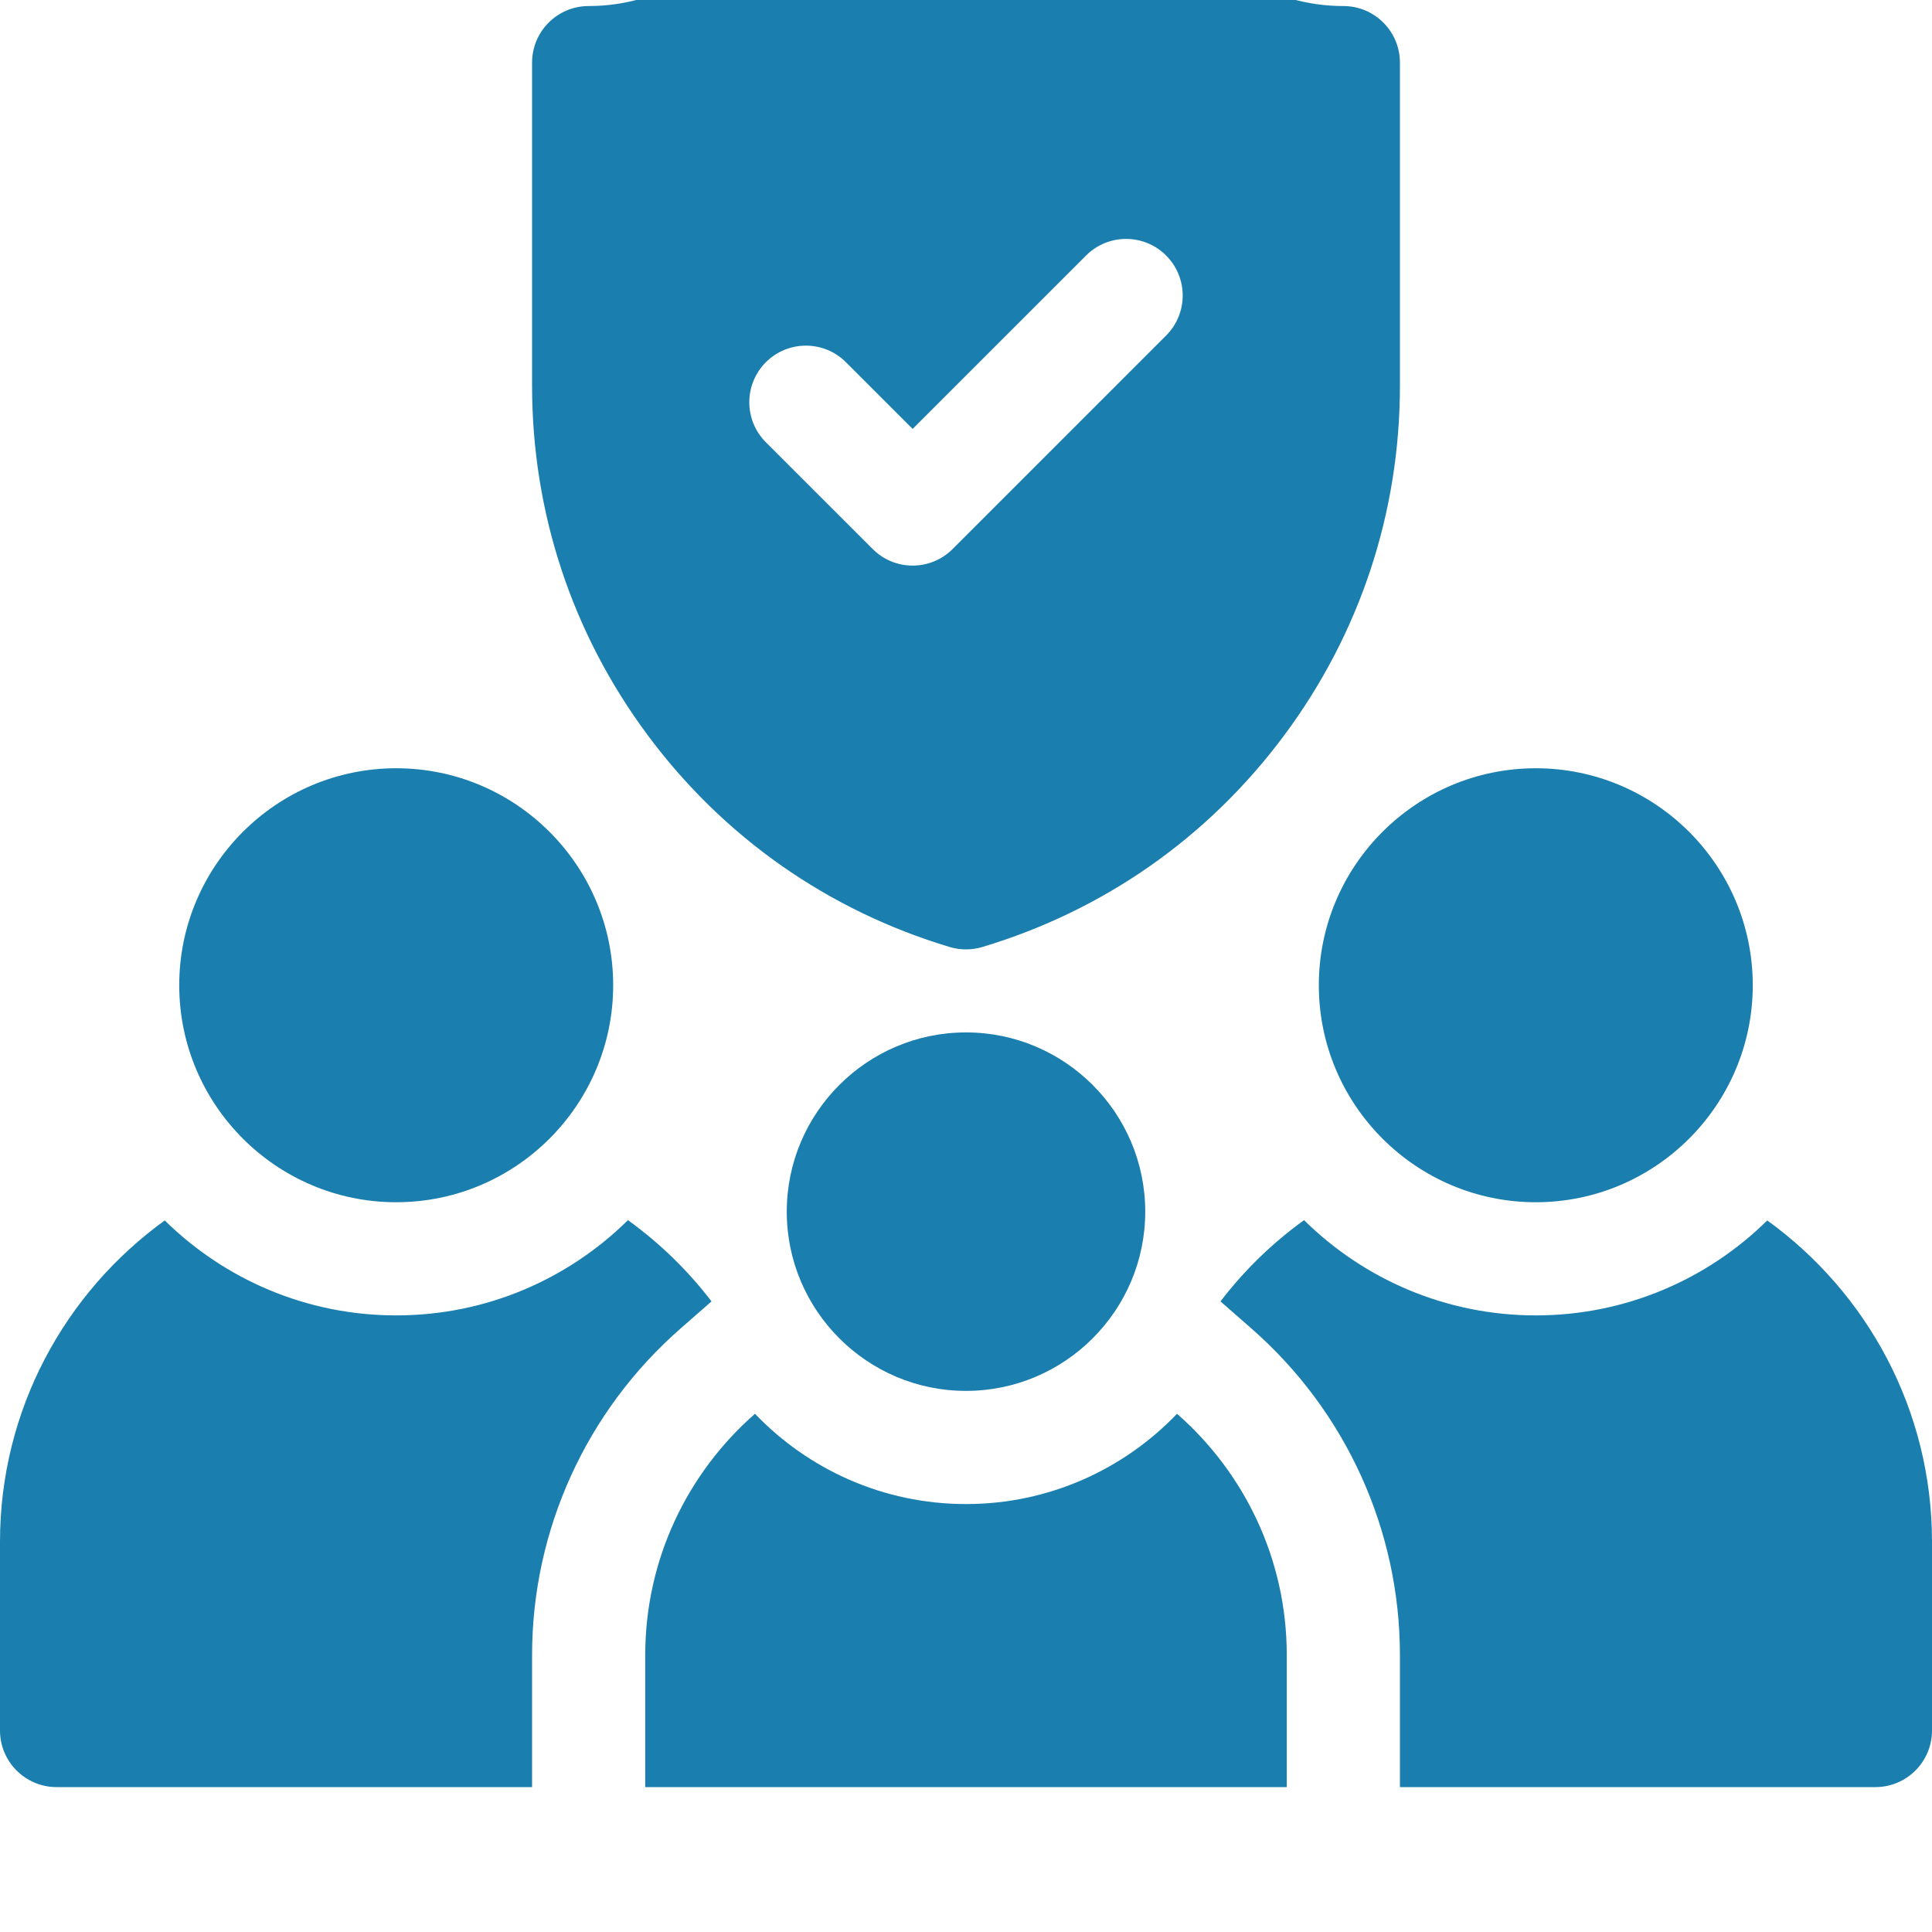 <svg width="40" height="40" viewBox="0 0 40 40" fill="none" xmlns="http://www.w3.org/2000/svg">
<g clip-path="url(#clip0)">
<path d="M31.797 24.891C29.32 24.891 27.305 22.875 27.305 20.398C27.305 17.921 29.32 15.906 31.797 15.906C34.274 15.906 36.289 17.921 36.289 20.398C36.289 22.875 34.274 24.891 31.797 24.891Z" fill="#1A7EAE"/>
<path d="M8.203 24.891C5.726 24.891 3.711 22.875 3.711 20.398C3.711 17.921 5.726 15.906 8.203 15.906C10.68 15.906 12.695 17.921 12.695 20.398C12.695 22.875 10.68 24.891 8.203 24.891Z" fill="#1A7EAE"/>
<path d="M27.812 0.125C26.332 0.125 25 -0.698 24.338 -2.022L24.173 -2.352C23.975 -2.749 23.569 -3 23.125 -3H16.875C16.431 -3 16.025 -2.749 15.827 -2.352L15.662 -2.022C15 -0.698 13.668 0.125 12.188 0.125C11.54 0.125 11.016 0.65 11.016 1.297V7.984C11.016 10.613 11.845 13.118 13.415 15.228C14.984 17.337 17.145 18.851 19.663 19.607C19.773 19.64 19.887 19.656 20 19.656C20.113 19.656 20.227 19.64 20.337 19.607C22.855 18.851 25.016 17.337 26.585 15.228C28.155 13.118 28.984 10.613 28.984 7.984V1.297C28.984 0.65 28.46 0.125 27.812 0.125ZM24.143 6.947L19.724 11.366C19.495 11.595 19.195 11.71 18.895 11.71C18.595 11.71 18.295 11.595 18.067 11.366L15.857 9.157C15.399 8.699 15.399 7.957 15.857 7.499C16.314 7.042 17.057 7.042 17.514 7.499L18.895 8.88L22.486 5.29C22.944 4.832 23.686 4.832 24.143 5.29C24.601 5.747 24.601 6.489 24.143 6.947Z" fill="#1A7EAE"/>
<path d="M36.589 25.268C35.355 26.483 33.662 27.234 31.797 27.234C29.929 27.234 28.234 26.481 26.999 25.262C26.343 25.735 25.76 26.301 25.269 26.944L25.913 27.508C27.865 29.218 28.984 31.68 28.984 34.266V37H38.828C39.475 37 40 36.475 40 35.828V31.922C40 29.186 38.654 26.759 36.589 25.268Z" fill="#1A7EAE"/>
<path d="M3.411 25.268C1.346 26.759 0 29.186 0 31.922V35.828C0 36.475 0.525 37 1.172 37H11.016V34.266C11.016 31.68 12.135 29.218 14.087 27.508L14.731 26.944C14.24 26.301 13.657 25.735 13.001 25.262C11.766 26.481 10.071 27.234 8.203 27.234C6.338 27.234 4.646 26.483 3.411 25.268Z" fill="#1A7EAE"/>
<path d="M24.369 29.271C23.266 30.422 21.716 31.14 20 31.14C18.284 31.14 16.734 30.422 15.631 29.271C14.24 30.489 13.359 32.276 13.359 34.266V37H26.641V34.266C26.641 32.276 25.76 30.489 24.369 29.271Z" fill="#1A7EAE"/>
<path d="M20 28.797C17.954 28.797 16.289 27.132 16.289 25.086C16.289 23.04 17.954 21.375 20 21.375C22.046 21.375 23.711 23.04 23.711 25.086C23.711 27.132 22.046 28.797 20 28.797Z" fill="#1A7EAE"/>
</g>
<defs>
<clipPath id="clip0">
<rect width="40" height="40" fill="white"/>
</clipPath>
</defs>
</svg>
